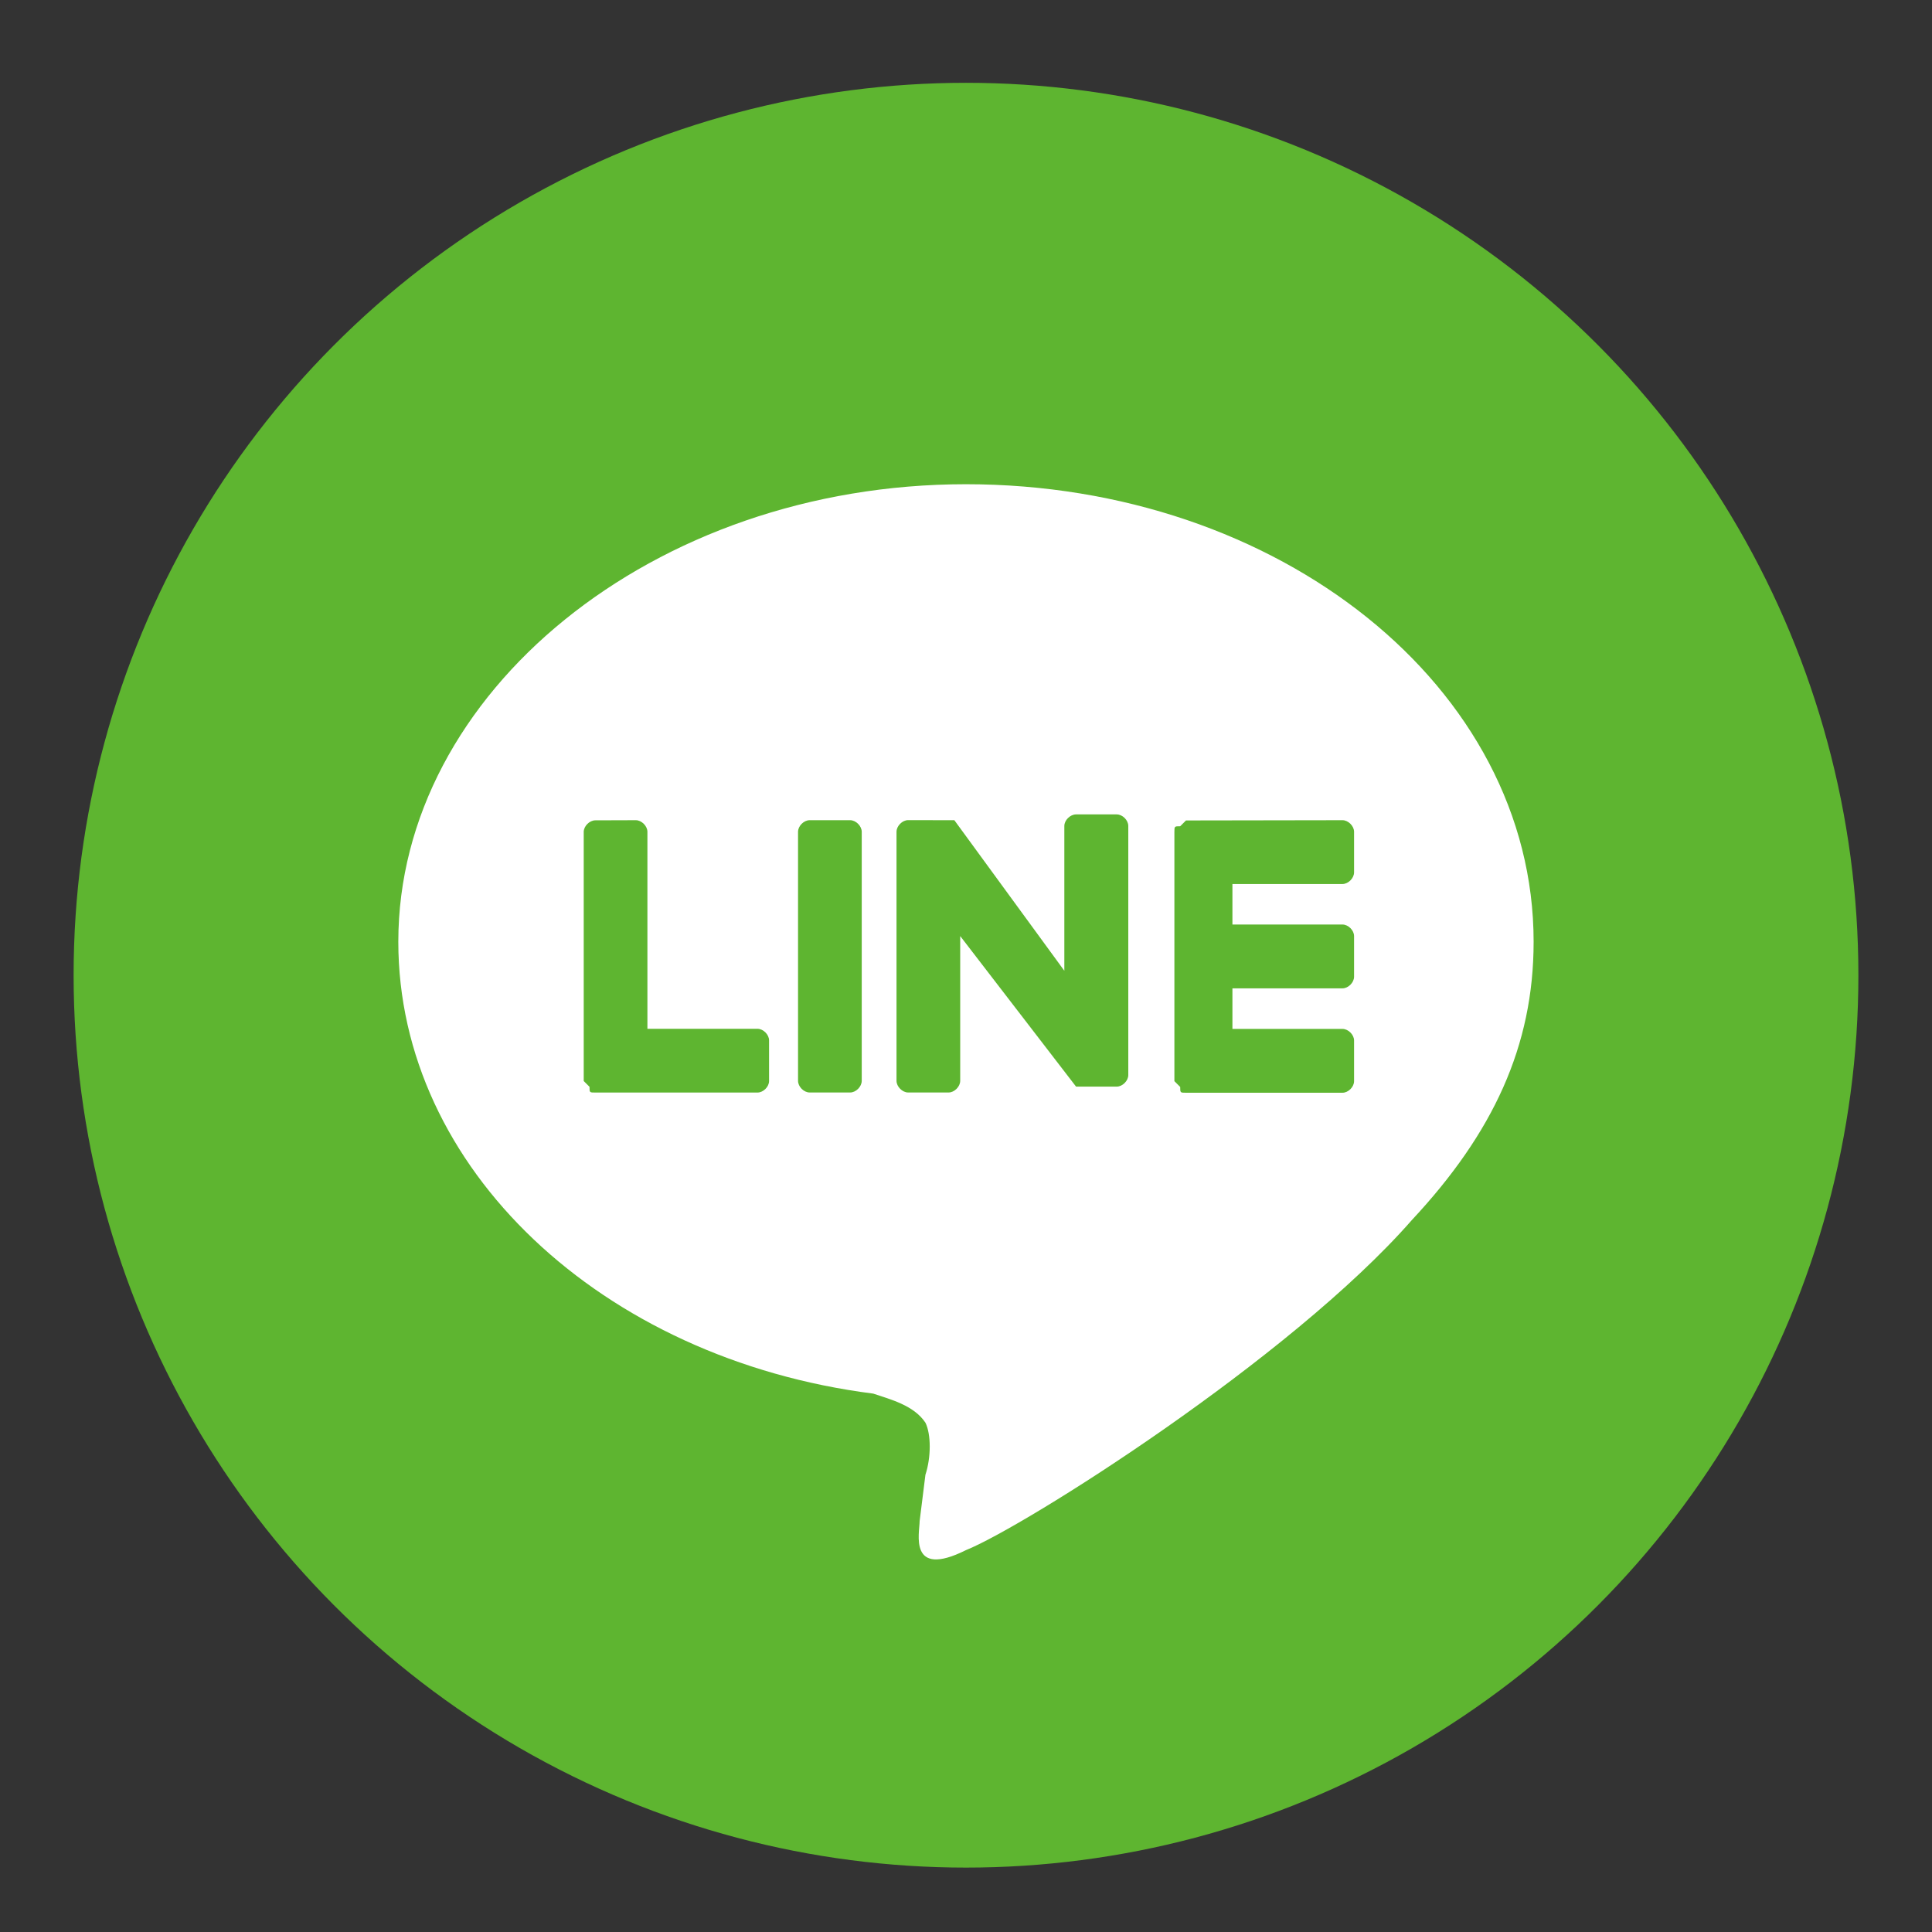 <?xml version="1.0" encoding="utf-8"?>
<!-- Generator: Adobe Illustrator 15.0.0, SVG Export Plug-In . SVG Version: 6.00 Build 0)  -->
<!DOCTYPE svg PUBLIC "-//W3C//DTD SVG 1.1//EN" "http://www.w3.org/Graphics/SVG/1.1/DTD/svg11.dtd">
<svg version="1.1" id="圖層_1" xmlns="http://www.w3.org/2000/svg" xmlns:xlink="http://www.w3.org/1999/xlink" x="0px" y="0px"
	 width="30px" height="30px" viewBox="0 0 30 30" enable-background="new 0 0 30 30" xml:space="preserve">
<rect x="0" y="0" width="30" height="30" fill="#333333" stroke="none"/>
<circle fill="#5EB530" cx="15" cy="15.143" r="13.857"/>
<g id="Line">
	<path fill="#FFFFFF" d="M23.814,14.624c0-3.957-3.959-7.105-8.815-7.105s-8.814,3.238-8.814,7.105c0,3.509,3.148,6.477,7.375,7.016
		c0.27,0.091,0.629,0.181,0.81,0.451c0.089,0.18,0.089,0.539,0,0.809l-0.09,0.72c0,0.18-0.179,0.898,0.72,0.45
		c0.898-0.36,5.035-2.969,6.925-5.127C23.184,17.594,23.814,16.244,23.814,14.624z M9.873,12.736c0.09,0,0.18,0.091,0.18,0.18v3.059
		h1.709c0.09,0,0.18,0.09,0.18,0.18v0.631c0,0.09-0.09,0.179-0.18,0.179H9.243c-0.089,0-0.089,0-0.089-0.089l0,0l0,0l0,0l0,0
		l-0.09-0.09v-3.868c0-0.09,0.09-0.18,0.18-0.18L9.873,12.736L9.873,12.736z M20.846,12.736c0.09,0,0.18,0.091,0.18,0.18v0.63
		c0,0.09-0.09,0.181-0.18,0.181h-1.709v0.629h1.709c0.09,0,0.18,0.09,0.18,0.18v0.63c0,0.091-0.09,0.181-0.18,0.181h-1.709v0.63
		h1.709c0.09,0,0.18,0.09,0.18,0.18v0.631c0,0.09-0.09,0.18-0.18,0.18h-2.43c-0.09,0-0.09,0-0.09-0.09l0,0l0,0l-0.09-0.09v-3.868
		c0-0.09,0-0.09,0.09-0.09l0,0l0,0l0.09-0.09L20.846,12.736L20.846,12.736z M13.201,12.736c0.09,0,0.18,0.091,0.18,0.18v3.867
		c0,0.09-0.089,0.181-0.18,0.181h-0.629c-0.091,0-0.18-0.091-0.18-0.181v-3.867c0-0.089,0.089-0.18,0.18-0.18H13.201L13.201,12.736z
		 M14.729,12.736L14.729,12.736L14.729,12.736L14.729,12.736L14.729,12.736L14.729,12.736L14.729,12.736L14.729,12.736
		L14.729,12.736L14.729,12.736L14.729,12.736L14.729,12.736h0.09l0,0l0,0l0,0l0,0l0,0l0,0l0,0l1.708,2.338v-2.248
		c0-0.091,0.092-0.18,0.182-0.18h0.631c0.09,0,0.18,0.089,0.18,0.18v3.867c0,0.09-0.09,0.18-0.18,0.18h-0.631l0,0l0,0l0,0l0,0l0,0
		l0,0l0,0l0,0l0,0l0,0l-1.799-2.338v2.248c0,0.09-0.09,0.181-0.18,0.181h-0.629c-0.089,0-0.18-0.091-0.18-0.181v-3.867
		c0-0.09,0.09-0.181,0.18-0.181S14.729,12.736,14.729,12.736z"/>
</g>
</svg>
